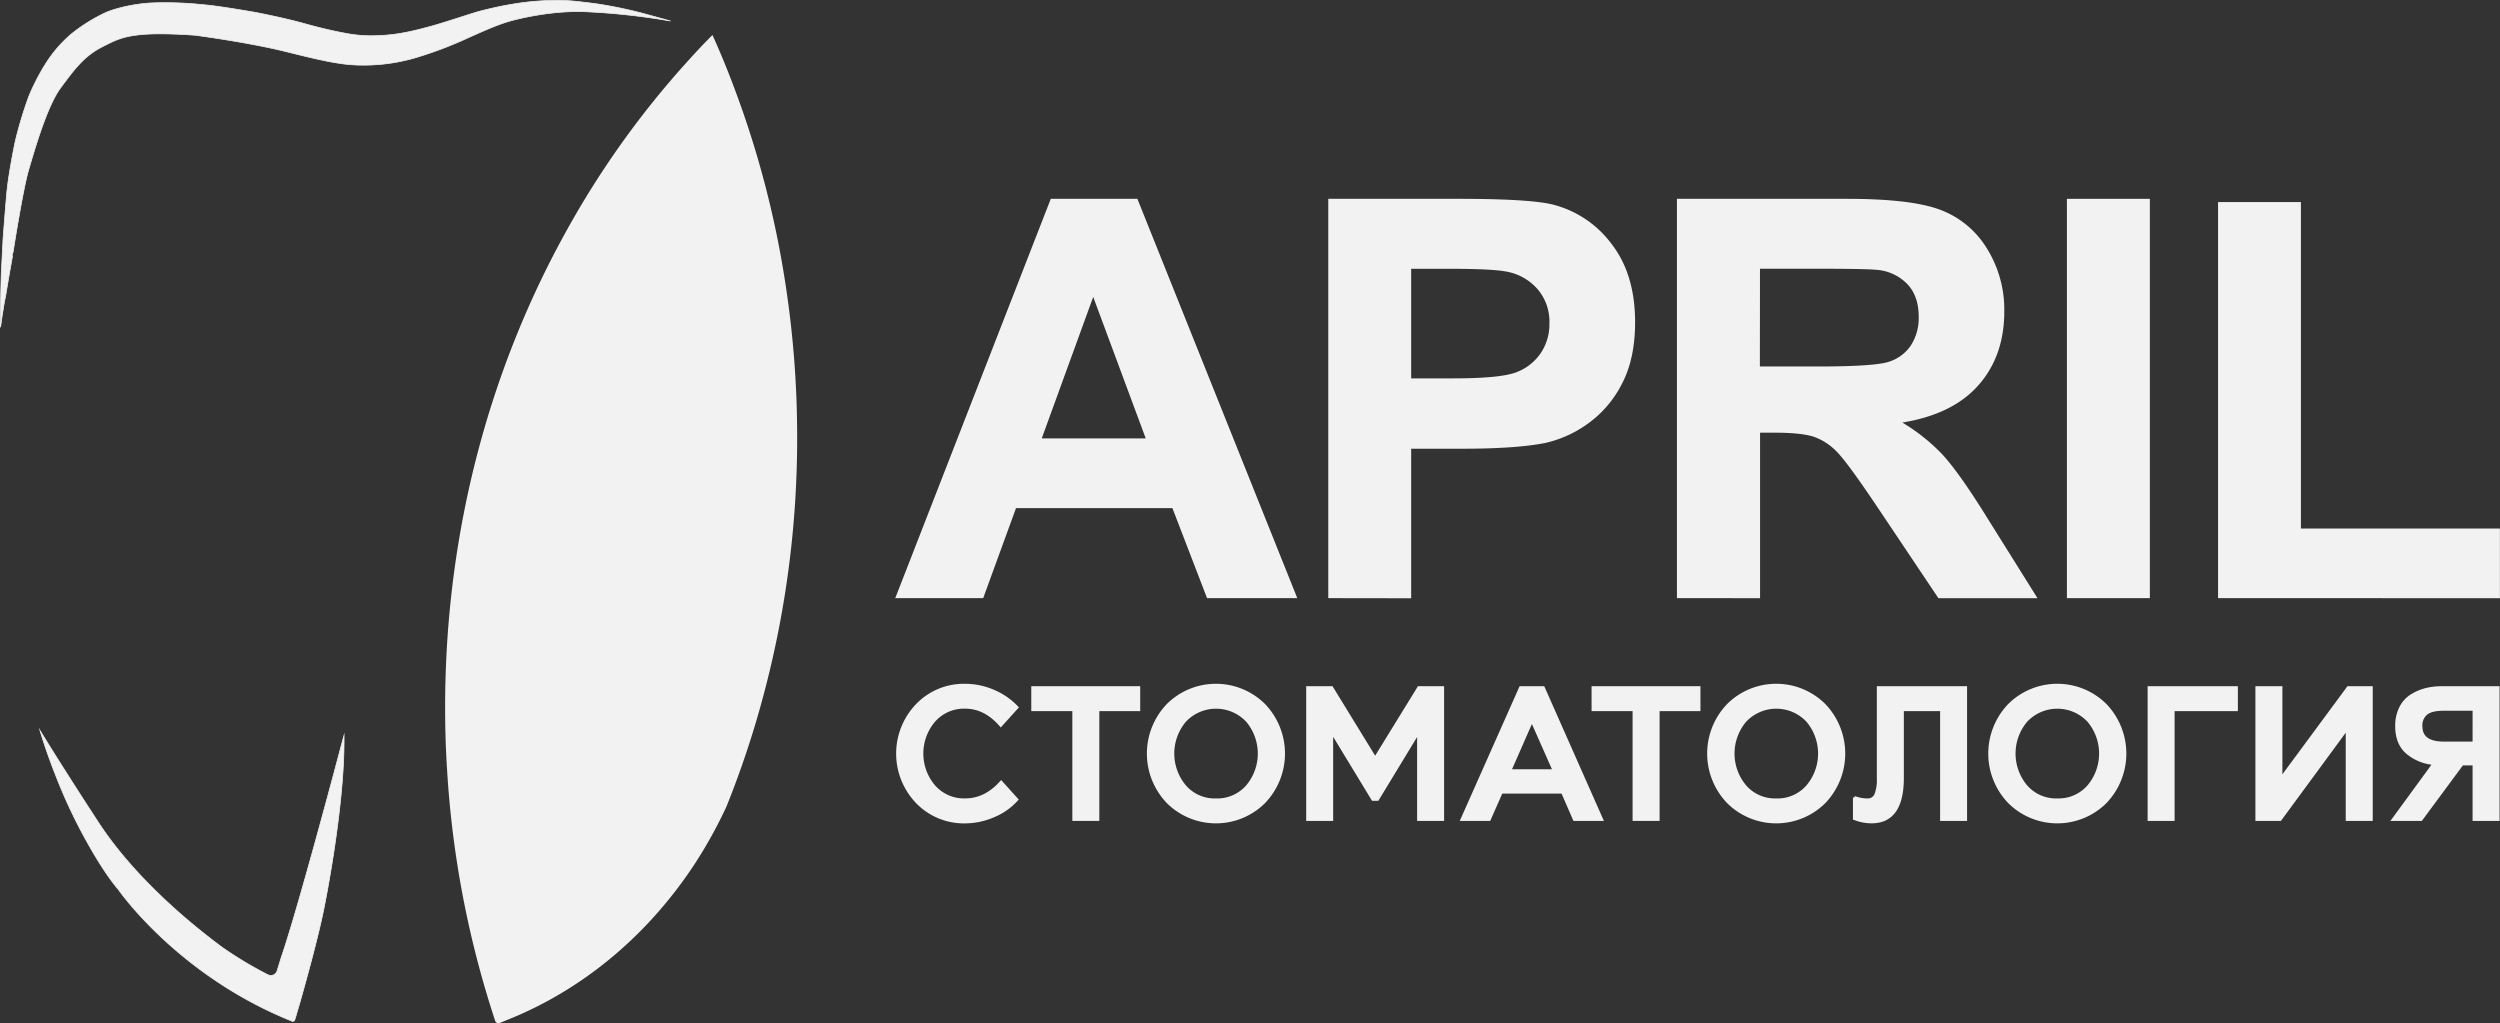 <?xml version="1.0" encoding="UTF-8"?> <svg xmlns="http://www.w3.org/2000/svg" viewBox="0 0 865.42 354.22"><rect x="0" y="0" width="865.42" height="354.22" fill="#333333" stroke="none"/> <defs> <style>.cls-1,.cls-2{fill:#f2f2f2;stroke:#f2f2f2;stroke-miterlimit:10;}.cls-1{stroke-width:0.25px;}</style> </defs> <g id="Слой_2" data-name="Слой 2"> <g id="Слой_1-2" data-name="Слой 1"> <path class="cls-1" d="M.61,110.41l0-.21.85-5.3L2,102.16l.43-2.6.5-2.93.5-2.94.54-3,.38-2.22S7.82,66,9.89,58.93,16.3,36.72,21,30.39s8-10.92,14.43-14.2,10.07-5.49,32-4c6.42.84,21.1,3.06,31.79,5.73s18.07,4.41,24.28,4.59a64,64,0,0,0,22.14-3.08A136,136,0,0,0,162.23,13c7-3.12,11.21-5,16.38-6.25s15.16-3.26,25.44-2.62a229.69,229.69,0,0,1,28.1,3.16c-2.8-.8-9.67-2.68-9.67-2.68a156.71,156.71,0,0,0-16.69-3.4C199.18.42,196.46,0,191,.16a91.36,91.36,0,0,0-12.32,1.07,129.2,129.2,0,0,0-13.22,2.82c-3.73,1.1-11.47,3.73-16.11,5s-11.08,3-17.56,3.21a46.66,46.66,0,0,1-12.55-.81c-3.5-.65-7.42-1.49-14.35-3.41S88.82,4.37,88.5,4.31,75.83,2.07,70.58,1.65A124.53,124.53,0,0,0,52.75,1c-7.45.36-14,2.31-16.46,3.5a58.6,58.6,0,0,0-11.51,7.2A44.91,44.91,0,0,0,15.84,22a75.62,75.62,0,0,0-5.9,11.44A143.2,143.2,0,0,0,5.21,49.2C4.49,52.71,2.87,60.94,2.32,67S1.06,82.63,1.06,82.63L.44,94.72S0,109.89.17,113.32Z"></path> <path class="cls-1" d="M100.15,353.11l.95.39c.63.26.94-.47.94-.47l.38-1.2,1.39-4.74s6-20.88,8.29-32.39c0,0,7.08-34.29,7-58.6v-1.6l-.59,2.15S103.4,313.94,97.3,331.59l-1.37,4.47a2.27,2.27,0,0,1-3.22,1.35,131.43,131.43,0,0,1-15.93-9.57C69.9,322.71,48,306.05,34,284.58s-20.2-31.81-20.2-31.81,2.25,7.54,5.17,14.86a181.67,181.67,0,0,0,11.81,25c6.09,10.81,10.15,15.23,10.15,15.23S61,337.09,100.15,353.11Z"></path> <path class="cls-2" d="M275.45,151.36a344.2,344.2,0,0,1-14.2,98.31q-4.46,15-10.24,29.36v0a158.07,158.07,0,0,1-10.45,19c-15.74,24.32-37.79,43.24-63.5,53.89l-4.25,1.74a.7.7,0,0,1-.93-.47,341.33,341.33,0,0,1-16.61-86.64c-.47-7.15-.68-14.4-.68-21.7,0-61,15.62-117.87,42.71-166.1a311.54,311.54,0,0,1,41.32-57.44c2.57-2.85,5.17-5.63,7.85-8.33q4,8.9,7.41,18.1a335.35,335.35,0,0,1,17.67,68.23A346.71,346.71,0,0,1,275.45,151.36Z"></path> <path class="cls-2" d="M448.34,206.56H418.19l-12-31.17H351.36L340,206.56H310.64L364.09,69.33h29.3Zm-51-54.29-18.91-50.93-18.53,50.93Z"></path> <path class="cls-2" d="M460.31,206.56V69.33h44.46q25.28,0,33,2.06a36,36,0,0,1,19.75,13.43q8,10.35,8,26.73,0,12.63-4.59,21.25a37.59,37.59,0,0,1-11.65,13.52,40.07,40.07,0,0,1-14.37,6.51q-9.92,2-28.74,2H488v51.77ZM488,92.54v38.94h15.16q16.38,0,21.91-2.15a18.13,18.13,0,0,0,8.65-6.74,18.42,18.42,0,0,0,3.14-10.67,17.72,17.72,0,0,0-4.4-12.35,19.14,19.14,0,0,0-11.14-6.09q-5-.93-19.94-.94Z"></path> <path class="cls-2" d="M581,206.56V69.33h58.32q22,0,32,3.7a31.55,31.55,0,0,1,16,13.15,39.55,39.55,0,0,1,6,21.62q0,15.45-9.08,25.51T657.05,146a64.87,64.87,0,0,1,14.84,11.52q5.85,6.27,15.77,22.28l16.75,26.77H671.28l-20-29.86q-10.68-16-14.61-20.18a21.28,21.28,0,0,0-8.33-5.71q-4.39-1.53-13.94-1.54h-5.62v57.29Zm27.71-79.19h20.5q19.93,0,24.9-1.69a14.91,14.91,0,0,0,7.77-5.8,17.9,17.9,0,0,0,2.81-10.3c0-4.62-1.24-8.34-3.7-11.19A17,17,0,0,0,650.59,93q-3.37-.47-20.22-.47H608.75Z"></path> <path class="cls-2" d="M716,206.56V69.33h27.71V206.56Z"></path> <path class="cls-2" d="M768.32,206.56V70.45H796v113h68.89v23.12Z"></path> <path class="cls-2" d="M346.57,270.77l5.41,6a21.77,21.77,0,0,1-8.05,5.67,25,25,0,0,1-9.81,2.09,22.5,22.5,0,0,1-16.62-6.84,24.25,24.25,0,0,1,0-33.64,22.5,22.5,0,0,1,16.62-6.84,24.86,24.86,0,0,1,9.68,2,24.18,24.18,0,0,1,8.24,5.67l-5.6,6.19q-5.42-6.26-12.32-6.25a13.8,13.8,0,0,0-10.82,4.69,17.5,17.5,0,0,0,0,22.68,13.8,13.8,0,0,0,10.82,4.69Q341.1,276.89,346.57,270.77Z"></path> <path class="cls-2" d="M380.05,283.67h-8.34v-38H357.5v-7.63h36.7v7.63H380.05Z"></path> <path class="cls-2" d="M437.54,277.68a23.61,23.61,0,0,1-33.24,0,24.25,24.25,0,0,1,0-33.64,23.61,23.61,0,0,1,33.24,0,24.25,24.25,0,0,1,0,33.64Zm-16.62-.79a13.76,13.76,0,0,0,10.85-4.69,17.6,17.6,0,0,0,0-22.68,14.81,14.81,0,0,0-21.63,0,17.6,17.6,0,0,0,0,22.68A13.67,13.67,0,0,0,420.92,276.89Z"></path> <path class="cls-2" d="M461,283.67h-8.34V238.05H461l15,24.44h.07l15.05-24.44h8.28v45.62h-8.34V253.43H491L476.86,276.7h-1.63l-14.14-23.27H461Z"></path> <path class="cls-2" d="M515.54,283.67h-9.45l20.27-45.62h7.89l20.2,45.62H545l-4.11-9.45H519.71Zm14.67-34.08-7.56,17.2H538l-7.62-17.2Z"></path> <path class="cls-2" d="M574,283.67h-8.35v-38h-14.2v-7.63h36.69v7.63H574Z"></path> <path class="cls-2" d="M631.49,277.68a23.61,23.61,0,0,1-33.24,0,24.25,24.25,0,0,1,0-33.64,23.61,23.61,0,0,1,33.24,0,24.28,24.28,0,0,1,0,33.64Zm-16.62-.79a13.77,13.77,0,0,0,10.85-4.69,17.6,17.6,0,0,0,0-22.68,14.83,14.83,0,0,0-21.64,0,17.6,17.6,0,0,0,0,22.68A13.69,13.69,0,0,0,614.87,276.89Z"></path> <path class="cls-2" d="M641.93,283.35v-7.3a12.94,12.94,0,0,0,4.49.84,3,3,0,0,0,2.94-1.79,14.73,14.73,0,0,0,.84-5.83V238.05h30.24v45.62H672.1v-38H658.55v23.65q0,15.19-10.69,15.19A16.17,16.17,0,0,1,641.93,283.35Z"></path> <path class="cls-2" d="M728.8,277.68a23.61,23.61,0,0,1-33.24,0,24.25,24.25,0,0,1,0-33.64,23.61,23.61,0,0,1,33.24,0,24.28,24.28,0,0,1,0,33.64Zm-16.62-.79A13.77,13.77,0,0,0,723,272.2a17.6,17.6,0,0,0,0-22.68,14.83,14.83,0,0,0-21.64,0,17.6,17.6,0,0,0,0,22.68A13.71,13.71,0,0,0,712.18,276.89Z"></path> <path class="cls-2" d="M752.28,283.67h-8.34V238.05h30.24v7.63h-21.9Z"></path> <path class="cls-2" d="M789.33,283.67h-8.08V238.05h8.34v31.41h.07l23.2-31.41h8v45.62h-8.34V252.19h-.06Z"></path> <path class="cls-2" d="M864.77,283.67h-8.34V264.45h-4.11l-14.21,19.22h-9.64l14.14-19.35a16.65,16.65,0,0,1-9.26-3.75q-3.71-3.17-3.71-9.23a13.64,13.64,0,0,1,1.37-6.28,10.31,10.31,0,0,1,3.68-4.18,17.66,17.66,0,0,1,4.92-2.15,22,22,0,0,1,5.54-.68h19.62Zm-18.84-26.46h10.5V245.54h-10.5q-4.3,0-6.09,1.5a5.28,5.28,0,0,0-1.79,4.3Q838.05,257.22,845.93,257.21Z"></path> </g> </g> </svg> 